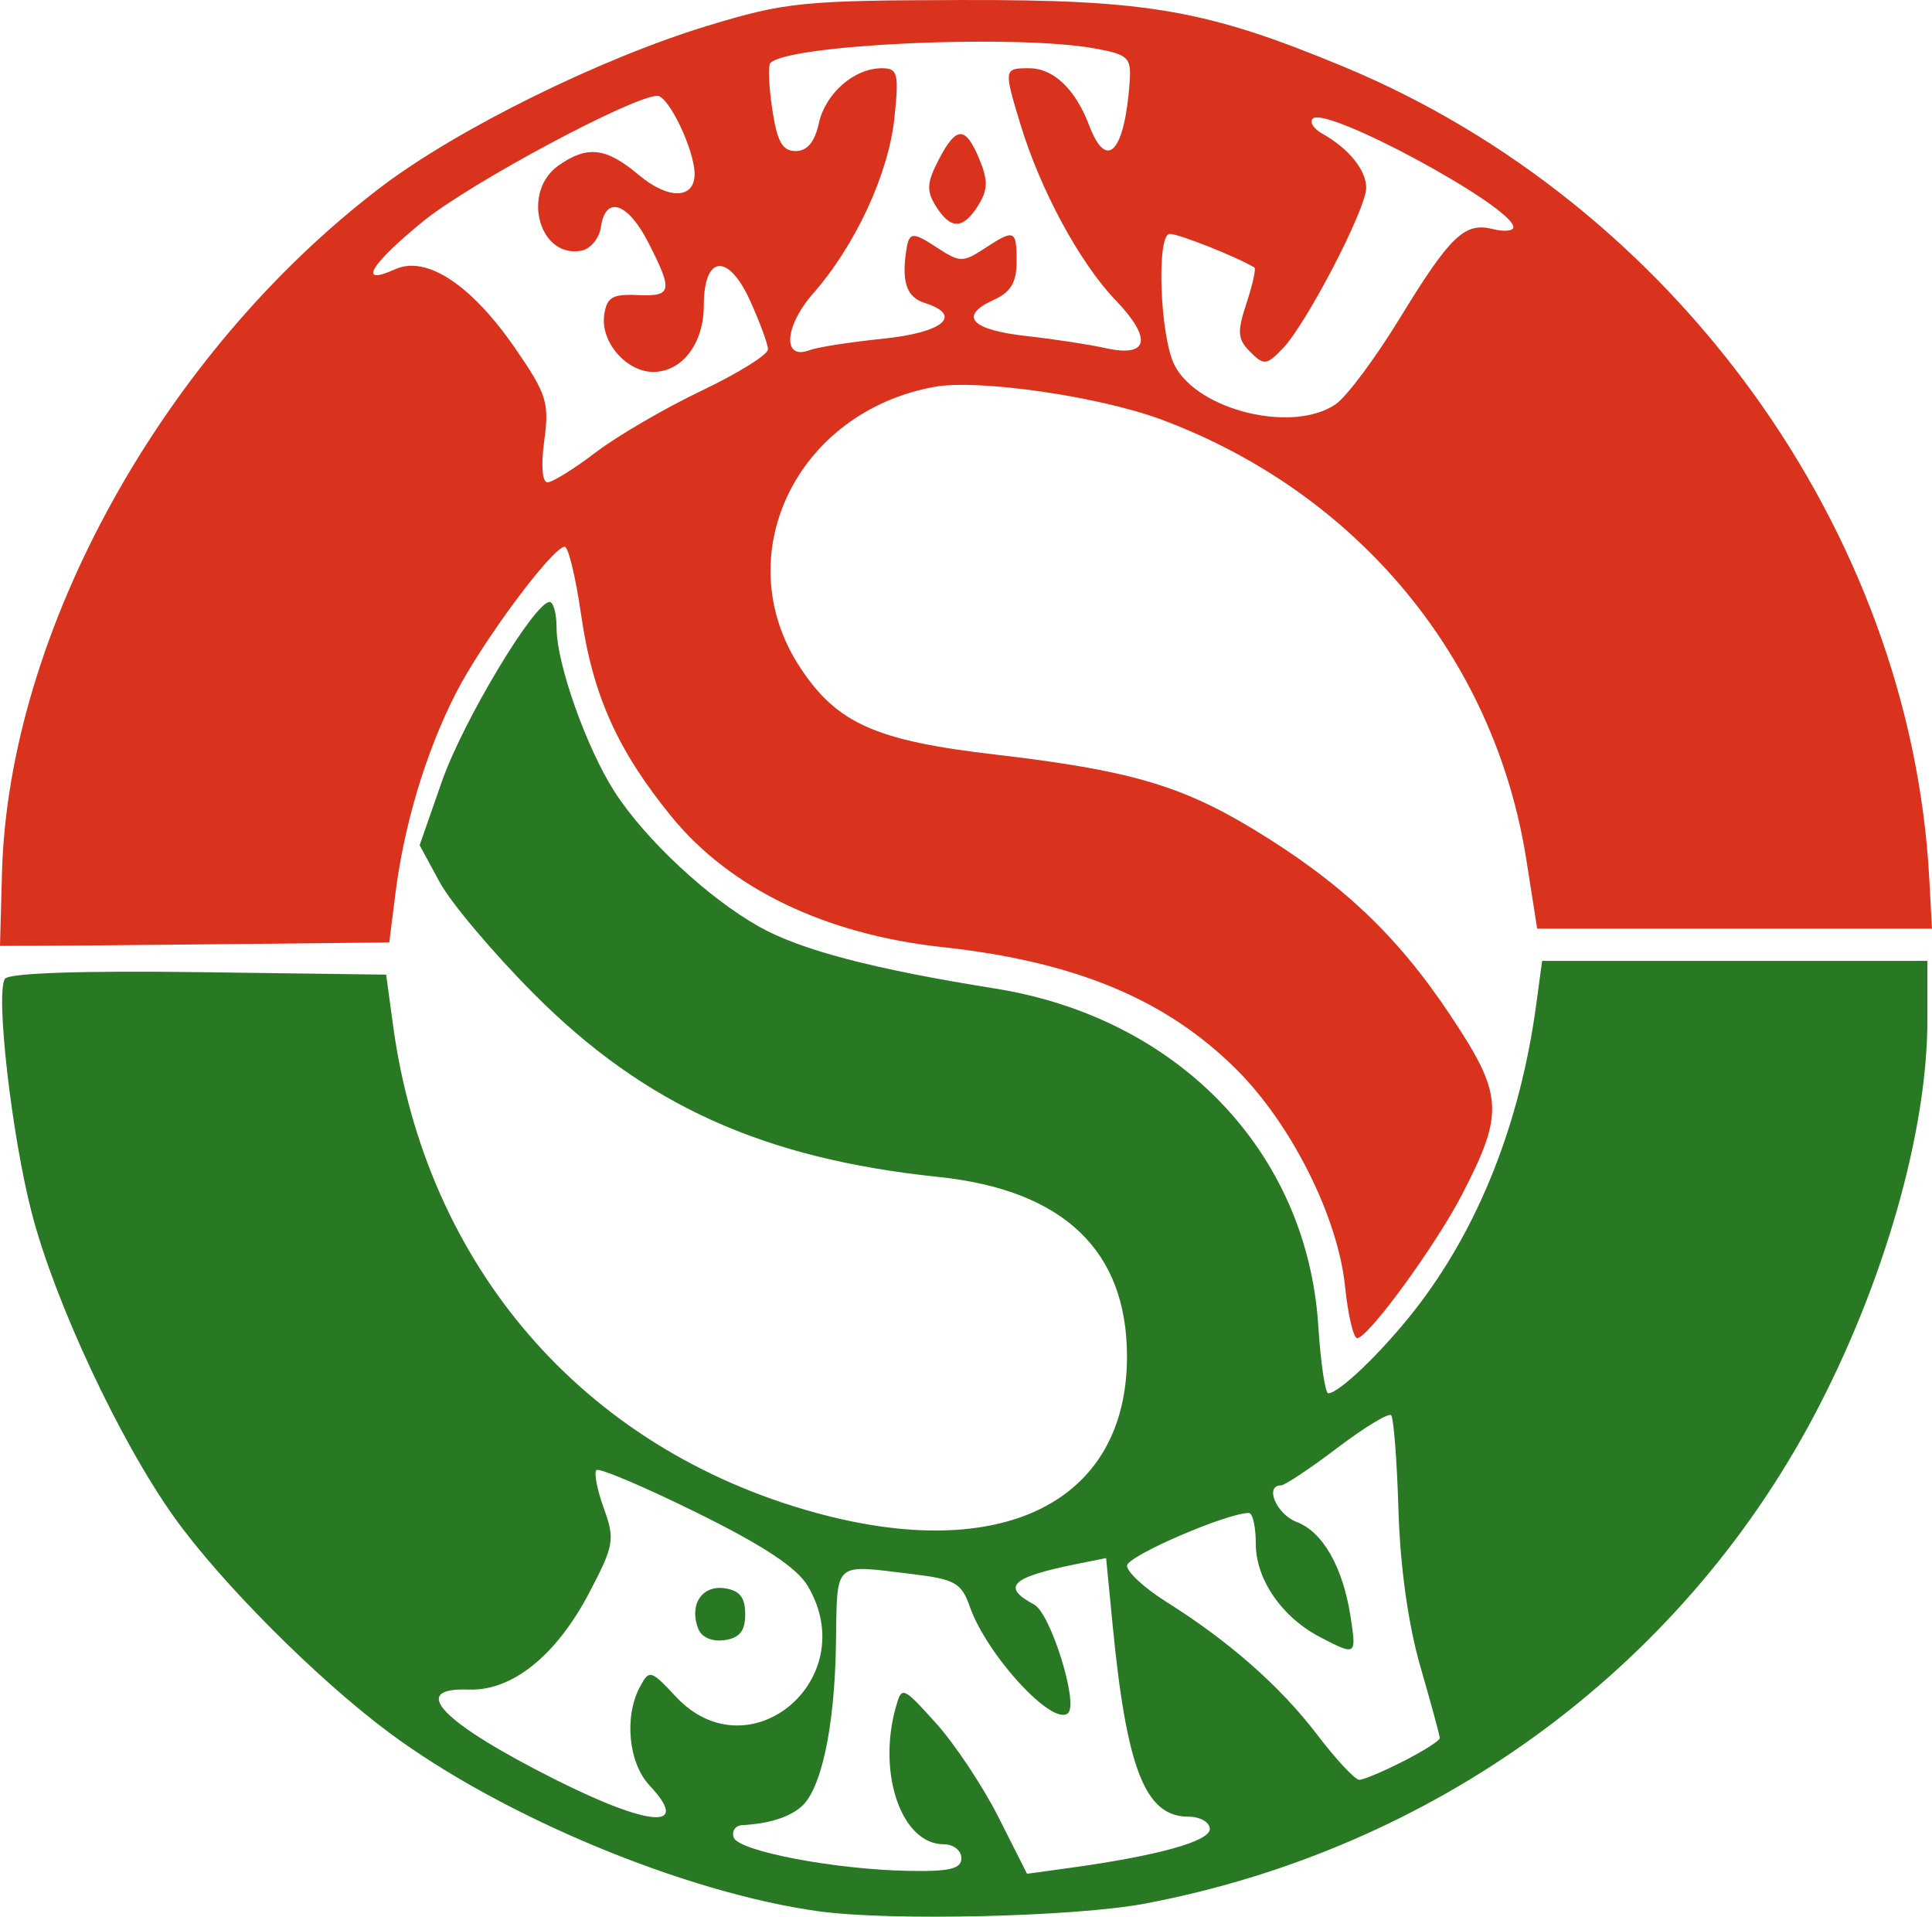 <?xml version="1.0" encoding="UTF-8" standalone="no"?>
<!-- Created with Inkscape (http://www.inkscape.org/) -->

<svg
   version="1.1"
   id="svg824"
   width="201.6"
   height="199.957"
   viewBox="0 0 201.6 199.957"
   sodipodi:docname="Logo EAJ-PNV (1977).svg"
   inkscape:version="1.1.1 (3bf5ae0d25, 2021-09-20)"
   xmlns:inkscape="http://www.inkscape.org/namespaces/inkscape"
   xmlns:sodipodi="http://sodipodi.sourceforge.net/DTD/sodipodi-0.dtd"
   xmlns="http://www.w3.org/2000/svg"
   xmlns:svg="http://www.w3.org/2000/svg">
  <defs
     id="defs828" />
  <sodipodi:namedview
     id="namedview826"
     pagecolor="#ffffff"
     bordercolor="#666666"
     borderopacity="1.0"
     inkscape:pageshadow="2"
     inkscape:pageopacity="0.0"
     inkscape:pagecheckerboard="0"
     showgrid="false"
     inkscape:zoom="3.6480881"
     inkscape:cx="101.01181"
     inkscape:cy="99.641234"
     inkscape:window-width="1920"
     inkscape:window-height="1017"
     inkscape:window-x="-8"
     inkscape:window-y="-8"
     inkscape:window-maximized="1"
     inkscape:current-layer="g830"
     fit-margin-top="0"
     fit-margin-left="0"
     fit-margin-right="0"
     fit-margin-bottom="0" />
  <g
     inkscape:groupmode="layer"
     inkscape:label="Image"
     id="g830"
     transform="translate(-11.04,-11.121)">
    <g
       id="g1227">
      <path
         style="fill:#d9331e;stroke-width:0.96"
         d="m 151.387,145.28 c -0.741,-7.18 -5.568,-16.832 -11.27,-22.534 -7.364,-7.364 -16.833,-11.309 -30.776,-12.824 -12.198,-1.325 -22.129,-6.115 -28.244,-13.622 -5.634,-6.917 -8.212,-12.672 -9.415,-21.023 -0.564,-3.914 -1.335,-7.117 -1.712,-7.117 -1.268,0 -8.704,10.026 -11.429,15.41 -3.098,6.121 -5.335,13.579 -6.247,20.83 l -0.634,5.04 -16.95,0.176 c -9.322,0.097 -18.462,0.177 -20.31,0.178 l -3.36,0.002 0.207,-7.618 C 11.93,77.067 28.046,47.921 50.811,30.623 58.787,24.563 73.778,17.17 84.96,13.783 92.995,11.349 94.843,11.162 111.36,11.123 c 19.437,-0.047 25.596,1.026 39.863,6.946 34.551,14.336 59.159,48.413 61.129,84.651 l 0.287,5.28 h -20.599 -20.599 l -1.132,-7.2 c -3.301,-21.005 -17.585,-38.243 -38.024,-45.89 -6.51,-2.436 -19.144,-4.263 -23.729,-3.433 -14.453,2.619 -21.664,17.68 -14.02,29.285 3.837,5.826 7.874,7.626 20.355,9.078 13.895,1.616 19.366,3.199 26.956,7.799 9.08,5.503 14.909,10.989 20.402,19.202 5.671,8.479 5.802,10.289 1.366,18.871 -2.768,5.356 -9.817,15.008 -10.959,15.008 -0.39,0 -0.962,-2.448 -1.27,-5.44 z M 73.195,58.32 c 2.25,-1.716 7.222,-4.613 11.048,-6.438 3.826,-1.825 6.947,-3.769 6.936,-4.32 -0.012,-0.551 -0.852,-2.833 -1.868,-5.071 -2.284,-5.031 -4.83,-4.769 -4.83,0.497 0,3.962 -2.263,6.933 -5.28,6.933 -2.799,0 -5.511,-3.138 -5.117,-5.921 0.263,-1.857 0.849,-2.215 3.437,-2.098 3.653,0.166 3.771,-0.382 1.18,-5.46 -2.142,-4.199 -4.479,-4.978 -4.954,-1.652 -0.169,1.183 -1.084,2.298 -2.033,2.479 -4.438,0.846 -6.308,-6.144 -2.38,-8.895 3.003,-2.103 4.953,-1.87 8.367,1.003 3.065,2.579 5.819,2.532 5.819,-0.098 0,-2.483 -2.703,-8.159 -3.885,-8.159 -2.544,0 -19.552,9.107 -24.431,13.081 -5.552,4.522 -6.902,6.815 -2.955,5.016 3.28,-1.495 7.973,1.594 12.576,8.278 3.263,4.737 3.548,5.648 3.008,9.589 -0.355,2.59 -0.219,4.355 0.336,4.355 0.513,0 2.775,-1.404 5.025,-3.12 z m 77.251,-5.052 c 1.14,-0.799 4.117,-4.795 6.616,-8.88 5.297,-8.661 6.801,-10.109 9.739,-9.373 1.188,0.298 2.159,0.209 2.158,-0.197 -0.006,-2.123 -19.556,-12.701 -20.932,-11.325 -0.358,0.358 0.081,1.06 0.974,1.56 2.763,1.546 4.599,3.804 4.599,5.656 0,2.209 -6.247,14.231 -8.72,16.781 -1.687,1.74 -1.956,1.766 -3.383,0.339 -1.322,-1.322 -1.379,-2.071 -0.388,-5.074 0.639,-1.938 1.012,-3.615 0.827,-3.727 -1.81,-1.101 -7.868,-3.507 -8.83,-3.507 -1.426,0 -1.024,10.796 0.511,13.731 2.474,4.733 12.418,7.106 16.828,4.017 z m -47.234,-6.815 c 6.294,-0.645 8.37,-2.444 4.308,-3.733 -1.83,-0.581 -2.394,-2.112 -1.942,-5.28 0.309,-2.171 0.606,-2.211 3.299,-0.446 2.294,1.503 2.663,1.509 4.85,0.077 3.184,-2.086 3.394,-2.003 3.394,1.35 0,2.17 -0.611,3.179 -2.425,4.005 -3.663,1.669 -2.335,3.108 3.462,3.753 2.861,0.319 6.565,0.884 8.231,1.256 4.528,1.012 4.93,-0.968 1.021,-5.042 -3.708,-3.865 -7.814,-11.461 -9.889,-18.298 -1.752,-5.774 -1.74,-5.855 0.89,-5.855 2.567,0 4.84,2.166 6.298,6.002 1.809,4.759 3.681,2.748 4.206,-4.521 0.188,-2.605 -0.112,-2.898 -3.635,-3.545 -8.169,-1.5 -31.895,-0.441 -33.847,1.511 -0.256,0.256 -0.17,2.429 0.19,4.829 0.507,3.38 1.057,4.364 2.439,4.364 1.202,0 1.991,-0.939 2.417,-2.879 0.69,-3.141 3.686,-5.761 6.588,-5.761 1.651,0 1.786,0.529 1.309,5.148 -0.601,5.824 -4.061,13.309 -8.477,18.339 -3.03,3.451 -3.248,7.026 -0.36,5.918 0.794,-0.305 4.247,-0.841 7.672,-1.192 z m 5.482,-13.827 c -0.991,-1.587 -0.942,-2.45 0.274,-4.8 1.856,-3.589 2.812,-3.609 4.269,-0.09 0.913,2.205 0.89,3.192 -0.114,4.8 -1.586,2.539 -2.882,2.565 -4.429,0.09 z"
         id="path1231" />
      <path
         style="fill:#297823;stroke-width:0.96"
         d="M 96.48,210.514 C 82.557,208.589 63.502,200.675 51.699,191.915 44.178,186.334 34.085,176.224 29.201,169.379 23.534,161.438 16.755,146.949 14.342,137.62 c -2.082,-8.05 -3.773,-22.802 -2.794,-24.385 0.37,-0.598 7.926,-0.859 20.189,-0.696 l 19.598,0.26 0.718,5.28 c 3.422,25.152 19.834,44.133 43.934,50.812 19.617,5.436 32.652,-1.055 32.652,-16.261 0,-11.055 -6.631,-17.366 -19.682,-18.728 -18.314,-1.912 -30.68,-7.514 -42.244,-19.137 -4.227,-4.249 -8.631,-9.468 -9.785,-11.598 l -2.1,-3.873 2.323,-6.649 c 2.195,-6.282 9.664,-18.725 11.24,-18.725 0.4,0 0.728,1.228 0.728,2.73 0,3.704 3.113,12.491 6.041,17.052 3.18,4.953 9.738,11.079 15.079,14.086 4.345,2.446 11.916,4.431 24.625,6.458 19.14,3.052 32.572,17.054 33.734,35.167 0.249,3.887 0.721,7.065 1.047,7.062 1.119,-0.009 5.599,-4.315 8.985,-8.635 6.652,-8.489 11.032,-19.488 12.711,-31.92 l 0.616,-4.56 h 20.101 20.101 v 6.177 c 0,11.71 -4.589,27.667 -11.92,41.447 -14.049,26.409 -39.613,45.014 -69.691,50.72 -7.307,1.386 -26.586,1.844 -34.07,0.809 z M 111.36,204.96 c 0,-0.792 -0.833,-1.44 -1.85,-1.44 -4.373,0 -6.943,-7.344 -4.998,-14.284 0.629,-2.242 0.705,-2.212 4.196,1.652 1.956,2.165 4.893,6.585 6.528,9.824 l 2.972,5.888 4.496,-0.62 c 9.166,-1.264 14.576,-2.768 14.576,-4.052 0,-0.71 -1.009,-1.287 -2.251,-1.287 -4.472,0 -6.427,-4.95 -7.886,-19.968 l -0.681,-7.008 -2.991,0.6 c -6.936,1.391 -7.996,2.389 -4.513,4.253 1.697,0.908 4.619,10.226 3.544,11.302 -1.53,1.53 -8.498,-6.013 -10.282,-11.133 -0.844,-2.421 -1.554,-2.821 -5.949,-3.349 -8.4,-1.009 -7.856,-1.506 -7.999,7.304 -0.141,8.739 -1.545,15.241 -3.671,17.006 -1.324,1.099 -3.35,1.721 -6.121,1.88 -0.704,0.04 -1.104,0.613 -0.888,1.273 0.466,1.428 10.502,3.351 18.248,3.496 4.313,0.081 5.52,-0.211 5.52,-1.336 z M 78.823,197.389 c -2.203,-2.345 -2.676,-7.176 -1.007,-10.294 0.974,-1.82 1.128,-1.778 3.745,1.023 7.619,8.156 19.52,-1.805 13.776,-11.529 -1.133,-1.919 -4.632,-4.232 -11.599,-7.669 -5.487,-2.707 -10.196,-4.702 -10.465,-4.433 -0.269,0.269 0.08,2.061 0.774,3.982 1.175,3.251 1.071,3.859 -1.505,8.78 -3.448,6.586 -8.068,10.304 -12.594,10.134 -6.372,-0.24 -2.805,3.448 9.119,9.427 9.876,4.952 14.099,5.203 9.755,0.579 z m 5.07,-16.362 c -0.956,-2.491 0.384,-4.55 2.743,-4.215 1.587,0.225 2.164,0.948 2.164,2.707 0,1.759 -0.578,2.482 -2.164,2.707 -1.298,0.184 -2.396,-0.296 -2.743,-1.2 z m 73.585,13.833 c 2.091,-1.067 3.802,-2.152 3.802,-2.412 0,-0.26 -0.907,-3.599 -2.015,-7.42 -1.272,-4.385 -2.12,-10.423 -2.299,-16.367 -0.156,-5.18 -0.5,-9.636 -0.765,-9.901 -0.265,-0.265 -2.794,1.272 -5.621,3.415 -2.827,2.143 -5.463,3.898 -5.859,3.901 -1.77,0.01 -0.485,3.021 1.634,3.827 2.722,1.035 4.818,4.717 5.61,9.857 0.631,4.09 0.604,4.109 -3.127,2.179 -4.011,-2.074 -6.757,-6.036 -6.757,-9.749 0,-1.777 -0.324,-3.231 -0.72,-3.231 -2.31,-6.3e-4 -12.72,4.5 -12.72,5.5 0,0.658 1.836,2.349 4.08,3.758 6.583,4.133 11.909,8.819 15.757,13.865 1.979,2.595 3.958,4.717 4.398,4.717 0.441,0 2.512,-0.873 4.603,-1.94 z"
         id="path1229" />
    </g>
  </g>
</svg>
